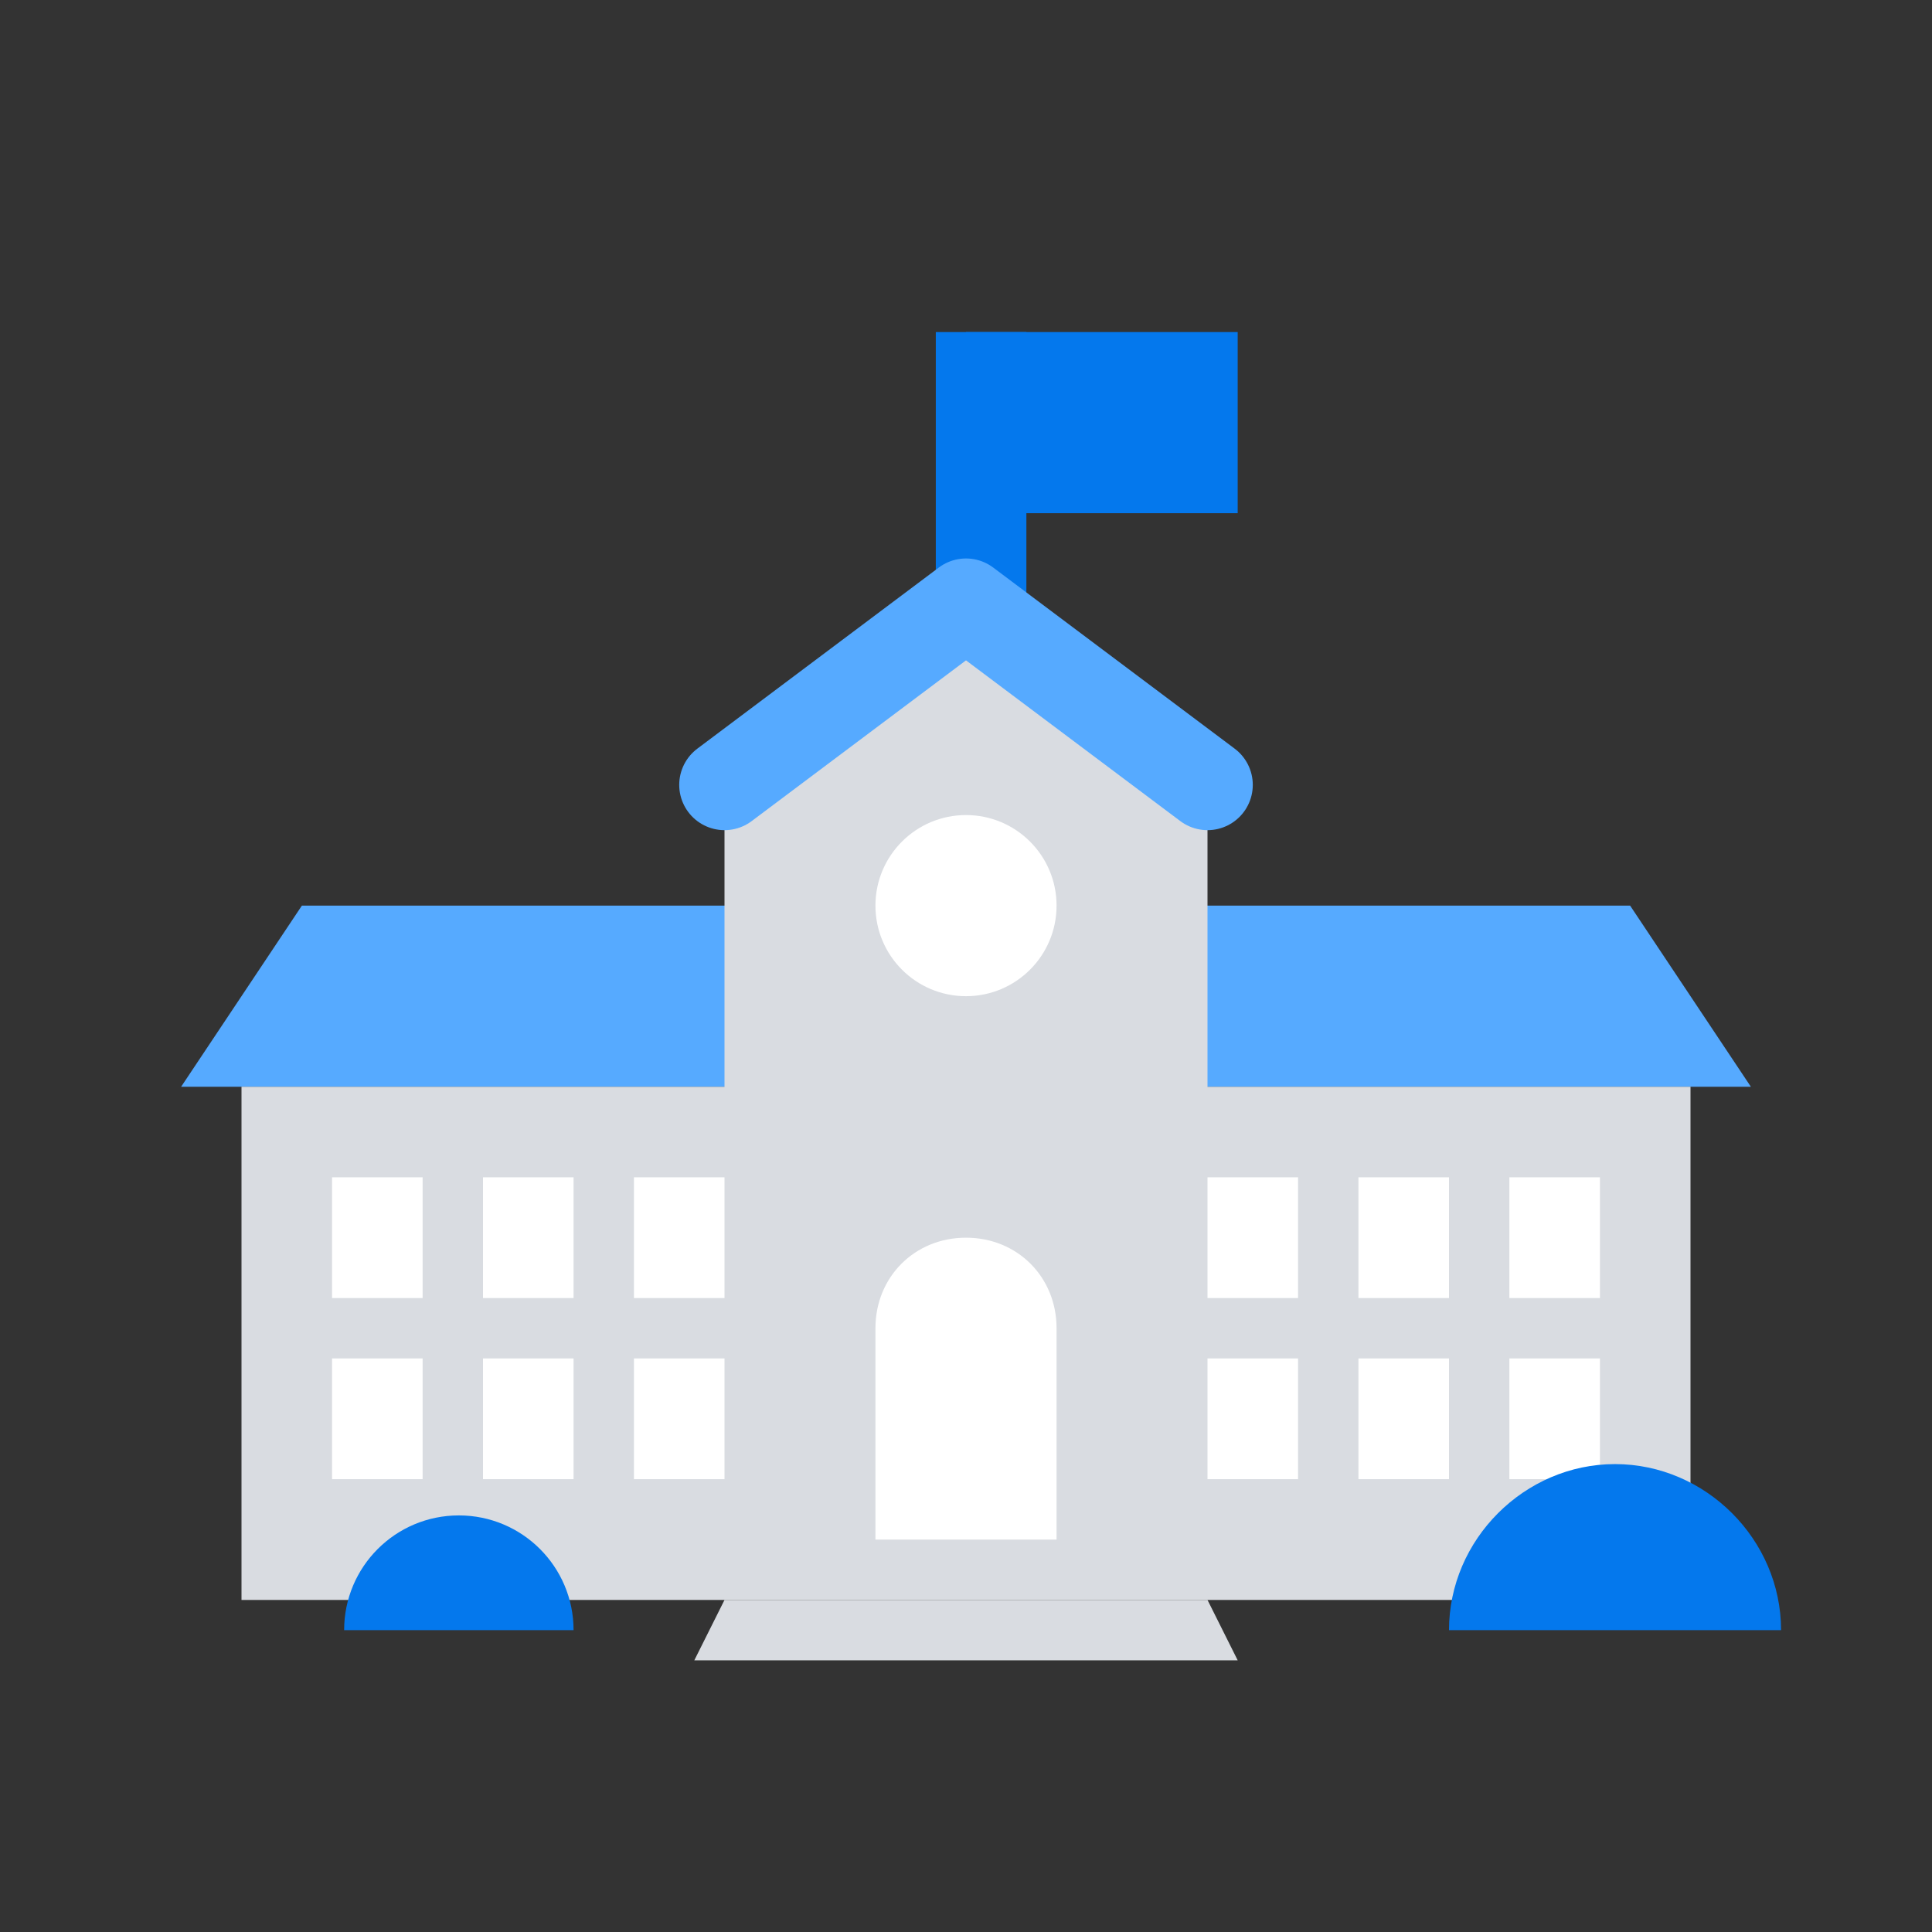 <?xml version="1.0" ?><svg id="Layer_2" style="enable-background:new 0 0 64 64;" version="1.1" viewBox="0 0 64 64" xml:space="preserve" xmlns="http://www.w3.org/2000/svg" xmlns:xlink="http://www.w3.org/1999/xlink"><rect x="0" y="0" width="64" height="64" fill="#333333" stroke="none"/><style type="text/css">
	.st0{fill:#56AAFF;}
	.st1{fill:#D9DCE1;}
	.st2{fill:#0478ED;}
	.st3{fill:#FFFFFF;}
	.st4{fill:none;stroke:#FFFFFF;stroke-width:2;stroke-miterlimit:10;}
	.st5{fill:none;stroke:#D9DCE1;stroke-width:2;stroke-miterlimit:10;}
	.st6{fill:none;stroke:#D9DCE1;stroke-width:6;stroke-linecap:square;stroke-miterlimit:10;}
	.st7{fill:none;stroke:#56AAFF;stroke-width:10;stroke-linecap:square;stroke-miterlimit:10;}
	.st8{fill-rule:evenodd;clip-rule:evenodd;fill:#0478ED;}
	.st9{fill:#FEFEFE;}
	.st10{fill:none;stroke:#FFFFFF;stroke-width:2;stroke-linecap:round;stroke-linejoin:round;stroke-miterlimit:10;}
	.st11{fill:none;stroke:#D9DCE1;stroke-width:3;stroke-linecap:round;stroke-linejoin:round;stroke-miterlimit:10;}
	.st12{fill:none;stroke:#FFFFFF;stroke-width:4;stroke-linecap:square;stroke-miterlimit:10;}
	.st13{fill:none;stroke:#56AAFF;stroke-width:6;stroke-linecap:round;stroke-linejoin:round;stroke-miterlimit:10;}
	.st14{fill:none;stroke:#FFFFFF;stroke-width:5;stroke-linecap:square;stroke-miterlimit:10;}
	.st15{fill:none;stroke:#FFFFFF;stroke-width:1.5;stroke-miterlimit:10;}
	.st16{fill:none;stroke:#56AAFF;stroke-width:4;stroke-linecap:round;stroke-linejoin:round;stroke-miterlimit:10;}
	.st17{fill:none;stroke:#D9DCE1;stroke-width:6;stroke-linecap:round;stroke-linejoin:round;stroke-miterlimit:10;}
	.st18{fill:none;stroke:#FFFFFF;stroke-width:4;stroke-linecap:round;stroke-linejoin:round;stroke-miterlimit:10;}
	.st19{fill:none;stroke:#0478ED;stroke-width:2;stroke-miterlimit:10;}
	.st20{fill:none;stroke:#D9DCE1;stroke-width:3;stroke-miterlimit:10;}
	.st21{fill:none;stroke:#FFFFFF;stroke-width:3;stroke-miterlimit:10;}
	.st22{fill:#D9DADD;}
	.st23{fill:none;stroke:#D9DCE1;stroke-width:4;stroke-miterlimit:10;}
	.st24{fill:none;stroke:#FFFFFF;stroke-width:4;stroke-miterlimit:10;}
	.st25{fill:none;stroke:#D9DCE1;stroke-width:8;stroke-miterlimit:10;}
	.st26{fill:none;stroke:#FFFFFF;stroke-width:2;stroke-linejoin:bevel;stroke-miterlimit:10;}
	.st27{fill:none;stroke:#56AAFF;stroke-width:5;stroke-miterlimit:10;}
	.st28{fill:none;stroke:#0478ED;stroke-width:3;stroke-miterlimit:10;}
	.st29{fill:none;stroke:#D9DCE1;stroke-width:3;stroke-linecap:square;stroke-miterlimit:10;}
	.st30{fill:none;stroke:#D9DCE1;stroke-width:2;stroke-linecap:round;stroke-miterlimit:10;}
	.st31{fill:none;stroke:#D9DCE1;stroke-width:2;stroke-linecap:round;stroke-miterlimit:10;stroke-dasharray:9.002770e-02,3.601;}
	.st32{fill:none;stroke:#D9DCE1;stroke-width:2;stroke-linecap:round;stroke-miterlimit:10;stroke-dasharray:0.115,4.606;}
	.st33{fill:none;stroke:#D9DCE1;stroke-width:2;stroke-linecap:round;stroke-miterlimit:10;stroke-dasharray:9.058228e-02,3.623;}
	.st34{fill:none;stroke:#D9DCE1;stroke-width:2;stroke-linecap:round;stroke-miterlimit:10;stroke-dasharray:8.905454e-02,3.562;}
	.st35{fill:none;stroke:#D9DCE1;stroke-width:2;stroke-linecap:round;stroke-miterlimit:10;stroke-dasharray:9.102297e-02,3.641;}
	.st36{fill:none;stroke:#D9DCE1;stroke-width:2;stroke-linecap:round;stroke-miterlimit:10;stroke-dasharray:9.122662e-02,3.649;}
	.st37{fill:none;stroke:#D9DCE1;stroke-width:2;stroke-linecap:round;stroke-miterlimit:10;stroke-dasharray:6.419753e-02,2.568;}
	.st38{fill:none;stroke:#D9DCE1;stroke-width:2;stroke-linecap:round;stroke-miterlimit:10;stroke-dasharray:6.666666e-02,2.667;}
	.st39{fill:none;stroke:#D9DCE1;stroke-width:2;stroke-linecap:round;stroke-miterlimit:10;stroke-dasharray:6.335912e-02,2.534;}
	.st40{fill:none;stroke:#D9DCE1;stroke-width:2;stroke-linecap:round;stroke-miterlimit:10;stroke-dasharray:6.514134e-02,2.606;}
	.st41{fill:none;stroke:#D9DCE1;stroke-width:2;stroke-linecap:round;stroke-miterlimit:10;stroke-dasharray:6.387379e-02,2.555;}
	.st42{fill:none;stroke:#D9DCE1;stroke-width:2;stroke-linecap:round;stroke-miterlimit:10;stroke-dasharray:6.425033e-02,2.57;}
	.st43{fill:none;stroke:#0478ED;stroke-width:4;stroke-miterlimit:10;}
	.st44{fill:none;stroke:#0478ED;stroke-width:8;stroke-linecap:square;stroke-miterlimit:10;}
	.st45{fill:none;stroke:#56AAFF;stroke-width:2;stroke-miterlimit:10;}
	.st46{fill:none;stroke:#56AAFF;stroke-width:3;stroke-miterlimit:10;}
	.st47{fill-rule:evenodd;clip-rule:evenodd;fill:#56AAFF;}
	.st48{fill:none;stroke:#0478ED;stroke-width:1.5;stroke-miterlimit:10;}
	.st49{fill:none;stroke:#FFFFFF;stroke-width:2;stroke-linecap:square;stroke-miterlimit:10;}
	.st50{fill:none;stroke:#D9DCE1;stroke-width:2;stroke-linecap:square;stroke-miterlimit:10;}
	.st51{fill:none;stroke:#0478ED;stroke-width:2;stroke-linecap:square;stroke-miterlimit:10;}
	.st52{fill:none;stroke:#56AAFF;stroke-width:2;stroke-linecap:round;stroke-miterlimit:10;}
	.st53{fill:none;stroke:#56AAFF;stroke-width:8;stroke-linecap:square;stroke-miterlimit:10;}
	.st54{fill:none;stroke:#D9DCE1;stroke-width:5;stroke-linecap:square;stroke-miterlimit:10;}
	.st55{fill:none;stroke:#0478ED;stroke-width:4;stroke-linecap:round;stroke-linejoin:round;stroke-miterlimit:10;}
	.st56{fill:none;stroke:#FFFFFF;stroke-width:3;stroke-linecap:square;stroke-miterlimit:10;}
	.st57{fill:none;stroke:#56AAFF;stroke-width:3;stroke-linecap:square;stroke-miterlimit:10;}
	.st58{fill:none;stroke:#56AAFF;stroke-width:4;stroke-linecap:square;stroke-miterlimit:10;}
	.st59{fill:none;stroke:#56AAFF;stroke-width:2;stroke-linecap:square;stroke-miterlimit:10;}
	.st60{fill-rule:evenodd;clip-rule:evenodd;fill:none;stroke:#0478ED;stroke-width:3;stroke-miterlimit:10;}
	.st61{fill-rule:evenodd;clip-rule:evenodd;fill:#D9DCE1;}
	
		.st62{fill-rule:evenodd;clip-rule:evenodd;fill:none;stroke:#56AAFF;stroke-width:3;stroke-linecap:round;stroke-linejoin:round;stroke-miterlimit:10;}
	.st63{fill-rule:evenodd;clip-rule:evenodd;fill:#FFFFFF;}
	.st64{fill:none;stroke:#D9DCE1;stroke-width:6;stroke-linecap:round;stroke-miterlimit:10;}
	.st65{fill:none;stroke:#0478ED;stroke-width:2;stroke-miterlimit:10;stroke-dasharray:2,2;}
</style><polygon class="st47" points="6,36 33,36 33,30 10,30 "/><polygon class="st47" points="58,36 31,36 31,30 54,30 "/><line class="st60" x1="32.5" x2="32.5" y1="11" y2="20"/><polygon class="st61" points="40,36 40,26 32,20 24,26 24,36 8,36 8,53 56,53 56,36 "/><polyline class="st62" points="40,26 32,20 24,26 "/><path class="st63" d="M32,41L32,41c-1.7,0-3,1.3-3,3v7h6v-7C35,42.3,33.7,41,32,41z"/><circle class="st63" cx="32" cy="30" r="3"/><rect class="st8" height="6" width="9" x="32" y="11"/><rect class="st63" height="4" width="3" x="40" y="39"/><rect class="st63" height="4" width="3" x="40" y="45"/><rect class="st63" height="4" width="3" x="45" y="39"/><rect class="st63" height="4" width="3" x="45" y="45"/><rect class="st63" height="4" width="3" x="50" y="39"/><rect class="st63" height="4" width="3" x="50" y="45"/><rect class="st63" height="4" width="3" x="11" y="39"/><rect class="st63" height="4" width="3" x="11" y="45"/><rect class="st63" height="4" width="3" x="16" y="39"/><rect class="st63" height="4" width="3" x="16" y="45"/><rect class="st63" height="4" width="3" x="21" y="39"/><rect class="st63" height="4" width="3" x="21" y="45"/><polygon class="st61" points="41,55 23,55 24,53 40,53 "/><path class="st2" d="M59,54c0-3-2.5-5.5-5.5-5.5S48,51,48,54"/><path class="st2" d="M19,54c0-2.1-1.7-3.8-3.8-3.8s-3.8,1.7-3.8,3.8"/></svg>